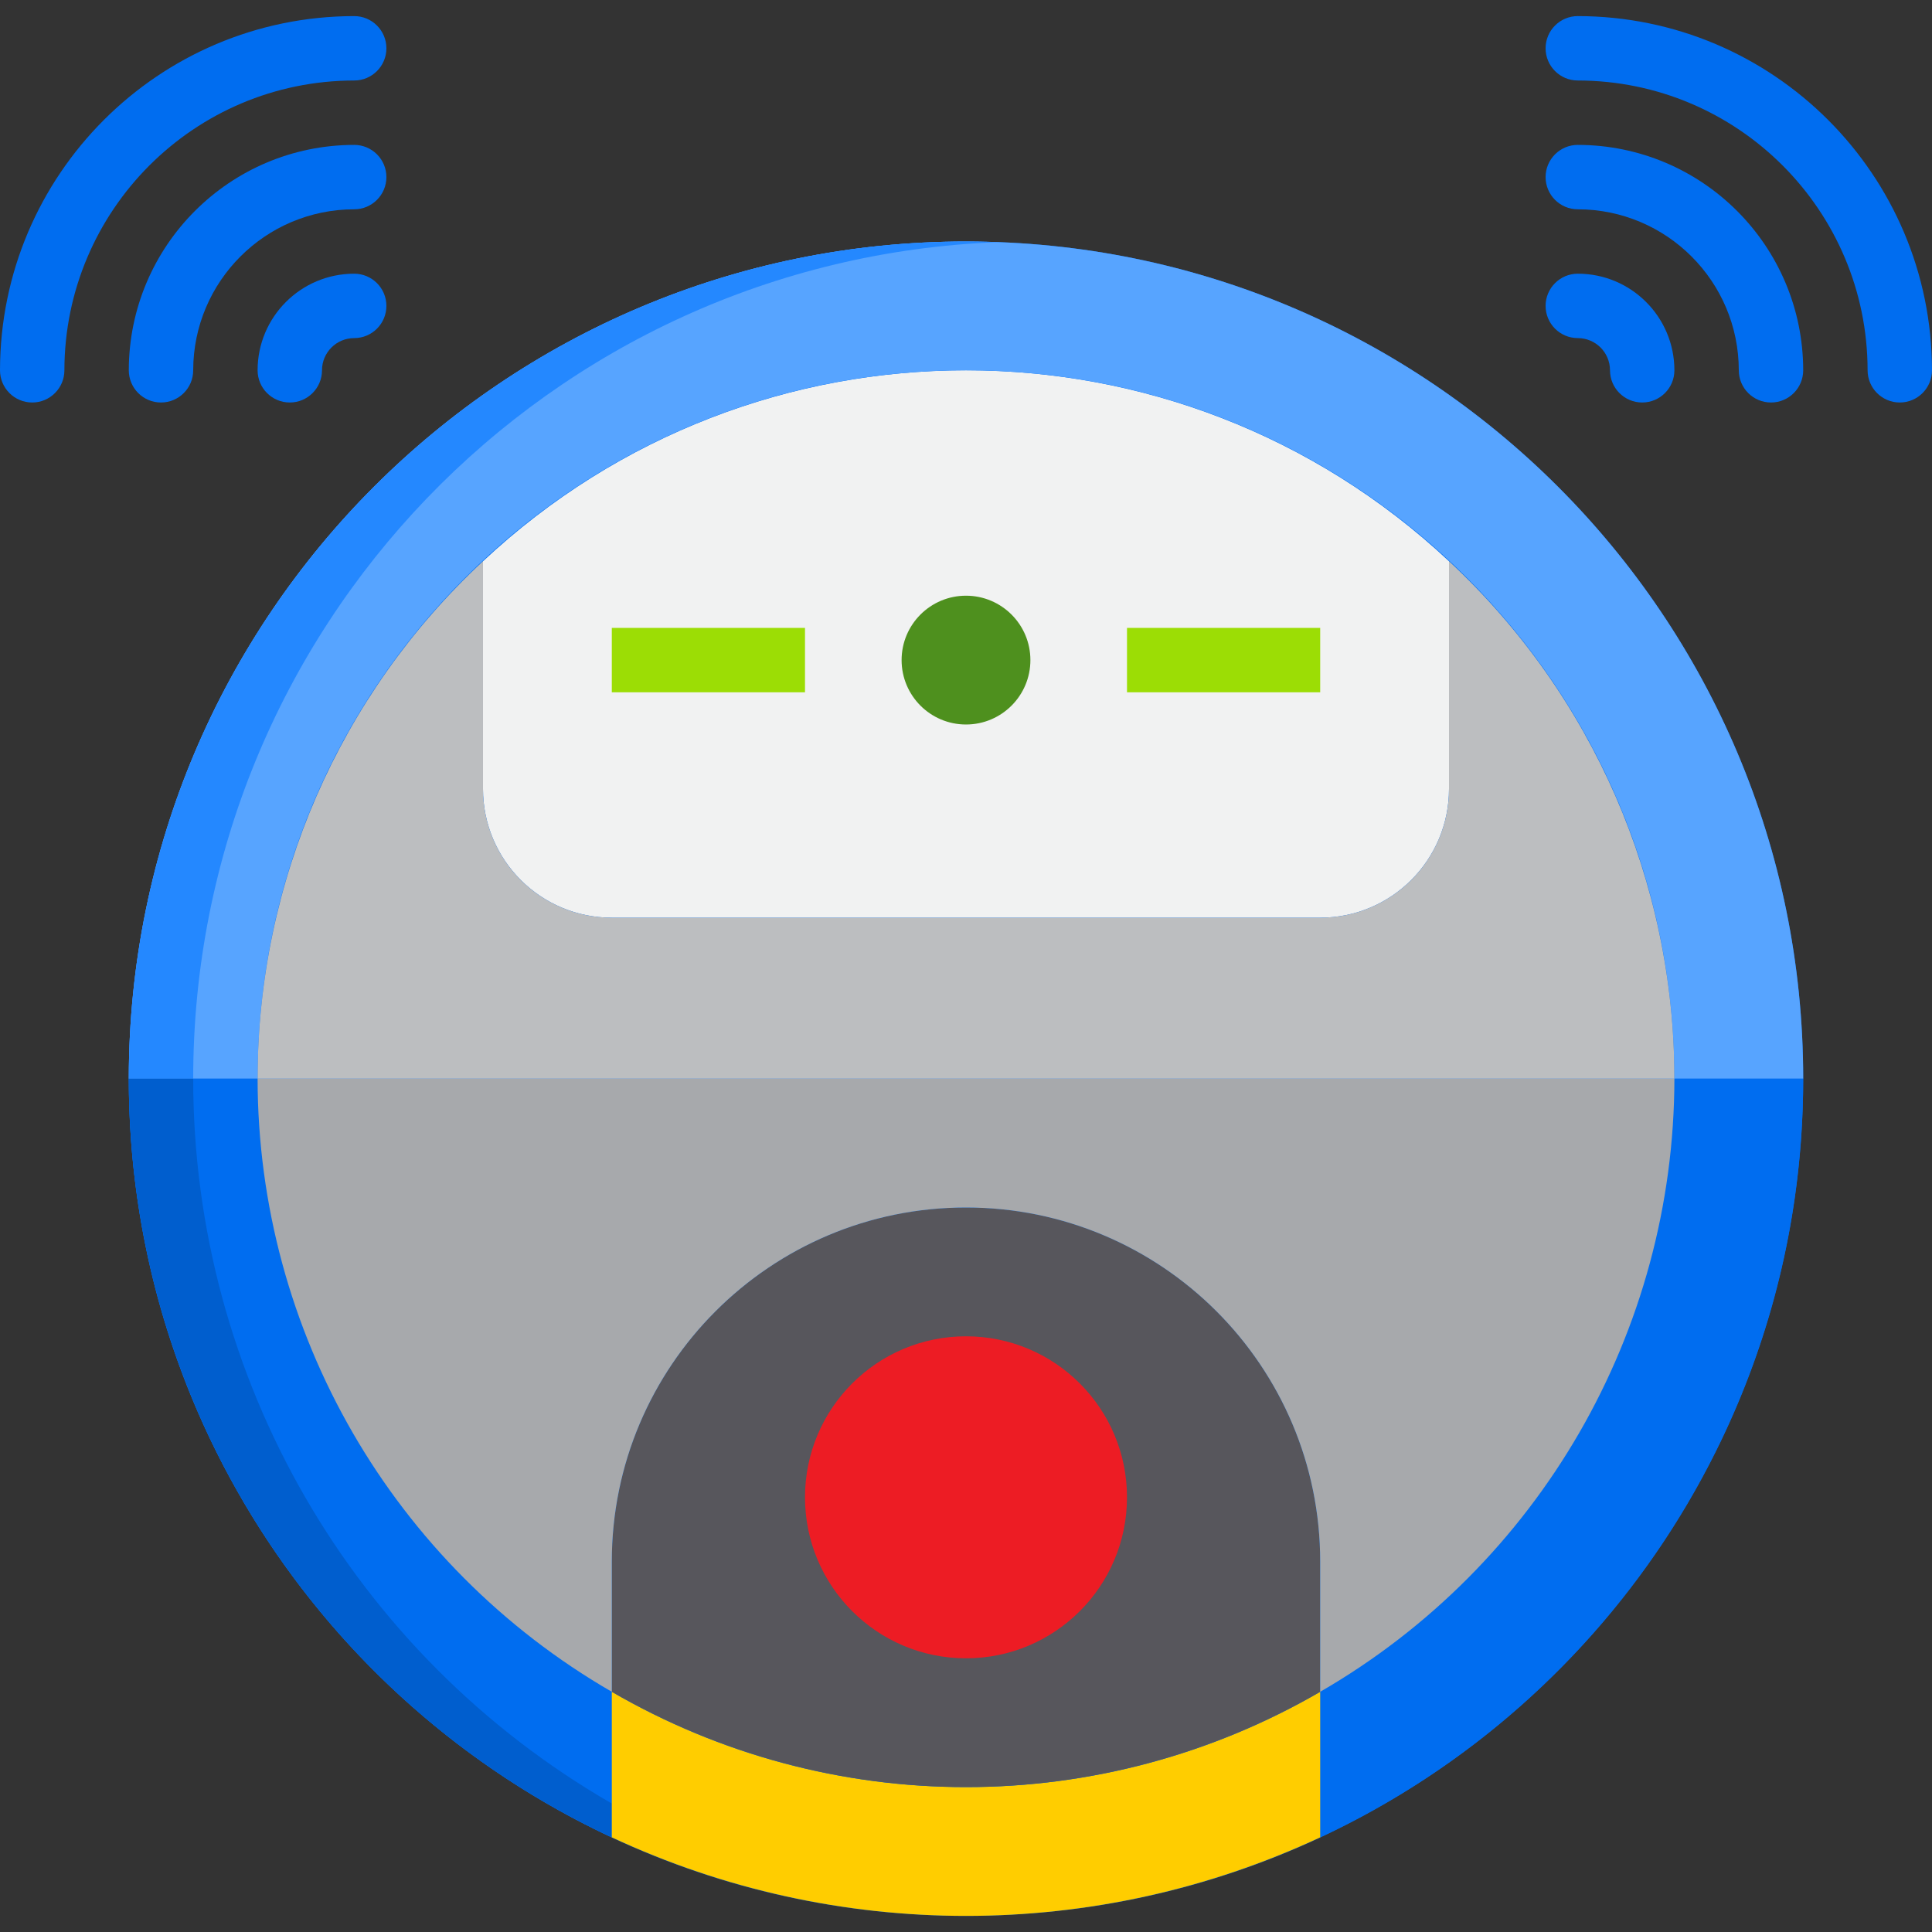 <svg height="480pt" viewBox="0 -4 480 480" width="480pt" xmlns="http://www.w3.org/2000/svg"><rect x="0" y="-4" width="480" height="480" fill="#333333" stroke="none"/><path d="m448 264c0 114.875-93.125 208-208 208s-208-93.125-208-208 93.125-208 208-208 208 93.125 208 208zm0 0" fill="#006df0"/><path d="m360 135.441v56.559c0 17.672-14.328 32-32 32h-176c-17.672 0-32-14.328-32-32v-56.559c67.496-63.258 172.504-63.258 240 0zm0 0" fill="#f1f2f2"/><path d="m256 160c0 8.836-7.164 16-16 16s-16-7.164-16-16 7.164-16 16-16 16 7.164 16 16zm0 0" fill="#4e901e"/><path d="m152 152h48v16h-48zm0 0" fill="#9cdd05"/><path d="m280 152h48v16h-48zm0 0" fill="#9cdd05"/><path d="m64 264c0-97.203 78.797-176 176-176s176 78.797 176 176h32c0-114.875-93.125-208-208-208s-208 93.125-208 208zm0 0" fill="#57a4ff"/><path d="m328 416.32v36.16c73.227-34.172 120.02-107.676 120-188.48h-32c-.055 62.836-33.59 120.883-88 152.32zm0 0" fill="#006df0"/><path d="m64 264h-32c-.02 80.805 46.773 154.309 120 188.48v-36.16c-54.41-31.438-87.945-89.484-88-152.32zm0 0" fill="#006df0"/><path d="m248 56.16c-111.699 4.254-200.043 96.062-200 207.84h-16c0-114.875 93.125-208 208-208 2.641 0 5.359.078 8 .16zm0 0" fill="#2488ff"/><path d="m152 444.078v8.402c-73.227-34.172-120.02-107.676-120-188.48h16c-.047 74.309 39.613 142.984 104 180.078zm0 0" fill="#005ece"/><path d="m240 440c-30.91.023-61.273-8.148-88-23.68v36.16c55.781 26.027 120.219 26.027 176 0v-36.16c-26.727 15.531-57.09 23.703-88 23.68zm0 0" fill="#ffcd00"/><path d="m328 384v32.32c-54.418 31.574-121.582 31.574-176 0v-32.32c0-48.602 39.398-88 88-88s88 39.398 88 88zm0 0" fill="#57565c"/><path d="m280 368c0 22.09-17.91 40-40 40s-40-17.91-40-40 17.91-40 40-40 40 17.91 40 40zm0 0" fill="#ed1c24"/><g fill="#006df0"><path d="m440 96c-4.418 0-8-3.582-8-8-.027-22.082-17.918-39.973-40-40-4.418 0-8-3.582-8-8s3.582-8 8-8c30.914.035 55.965 25.086 56 56 0 4.418-3.582 8-8 8zm0 0"/><path d="m408 96c-4.418 0-8-3.582-8-8s-3.582-8-8-8-8-3.582-8-8 3.582-8 8-8c13.254 0 24 10.746 24 24 0 4.418-3.582 8-8 8zm0 0"/><path d="m472 96c-4.418 0-8-3.582-8-8-.047-39.746-32.254-71.953-72-72-4.418 0-8-3.582-8-8s3.582-8 8-8c48.578.059 87.941 39.422 88 88 0 4.418-3.582 8-8 8zm0 0"/><path d="m40 96c-4.418 0-8-3.582-8-8 .035-30.914 25.086-55.965 56-56 4.418 0 8 3.582 8 8s-3.582 8-8 8c-22.082.027-39.973 17.918-40 40 0 4.418-3.582 8-8 8zm0 0"/><path d="m72 96c-4.418 0-8-3.582-8-8 0-13.254 10.746-24 24-24 4.418 0 8 3.582 8 8s-3.582 8-8 8-8 3.582-8 8-3.582 8-8 8zm0 0"/><path d="m8 96c-4.418 0-8-3.582-8-8 .059-48.578 39.422-87.941 88-88 4.418 0 8 3.582 8 8s-3.582 8-8 8c-39.746.047-71.953 32.254-72 72 0 4.418-3.582 8-8 8zm0 0"/></g><path d="m152 416.32v-32.32c0-48.602 39.398-88 88-88s88 39.398 88 88v32.32c54.41-31.438 87.945-89.484 88-152.32h-352c.055 62.836 33.59 120.883 88 152.32zm0 0" fill="#a7a9ac"/><path d="m360 135.426v56.574c0 17.672-14.328 32-32 32h-176c-17.672 0-32-14.328-32-32v-56.574c-35.723 33.211-56.012 79.797-56 128.574h352c.012-48.777-20.277-95.363-56-128.574zm0 0" fill="#bcbec0"/></svg>